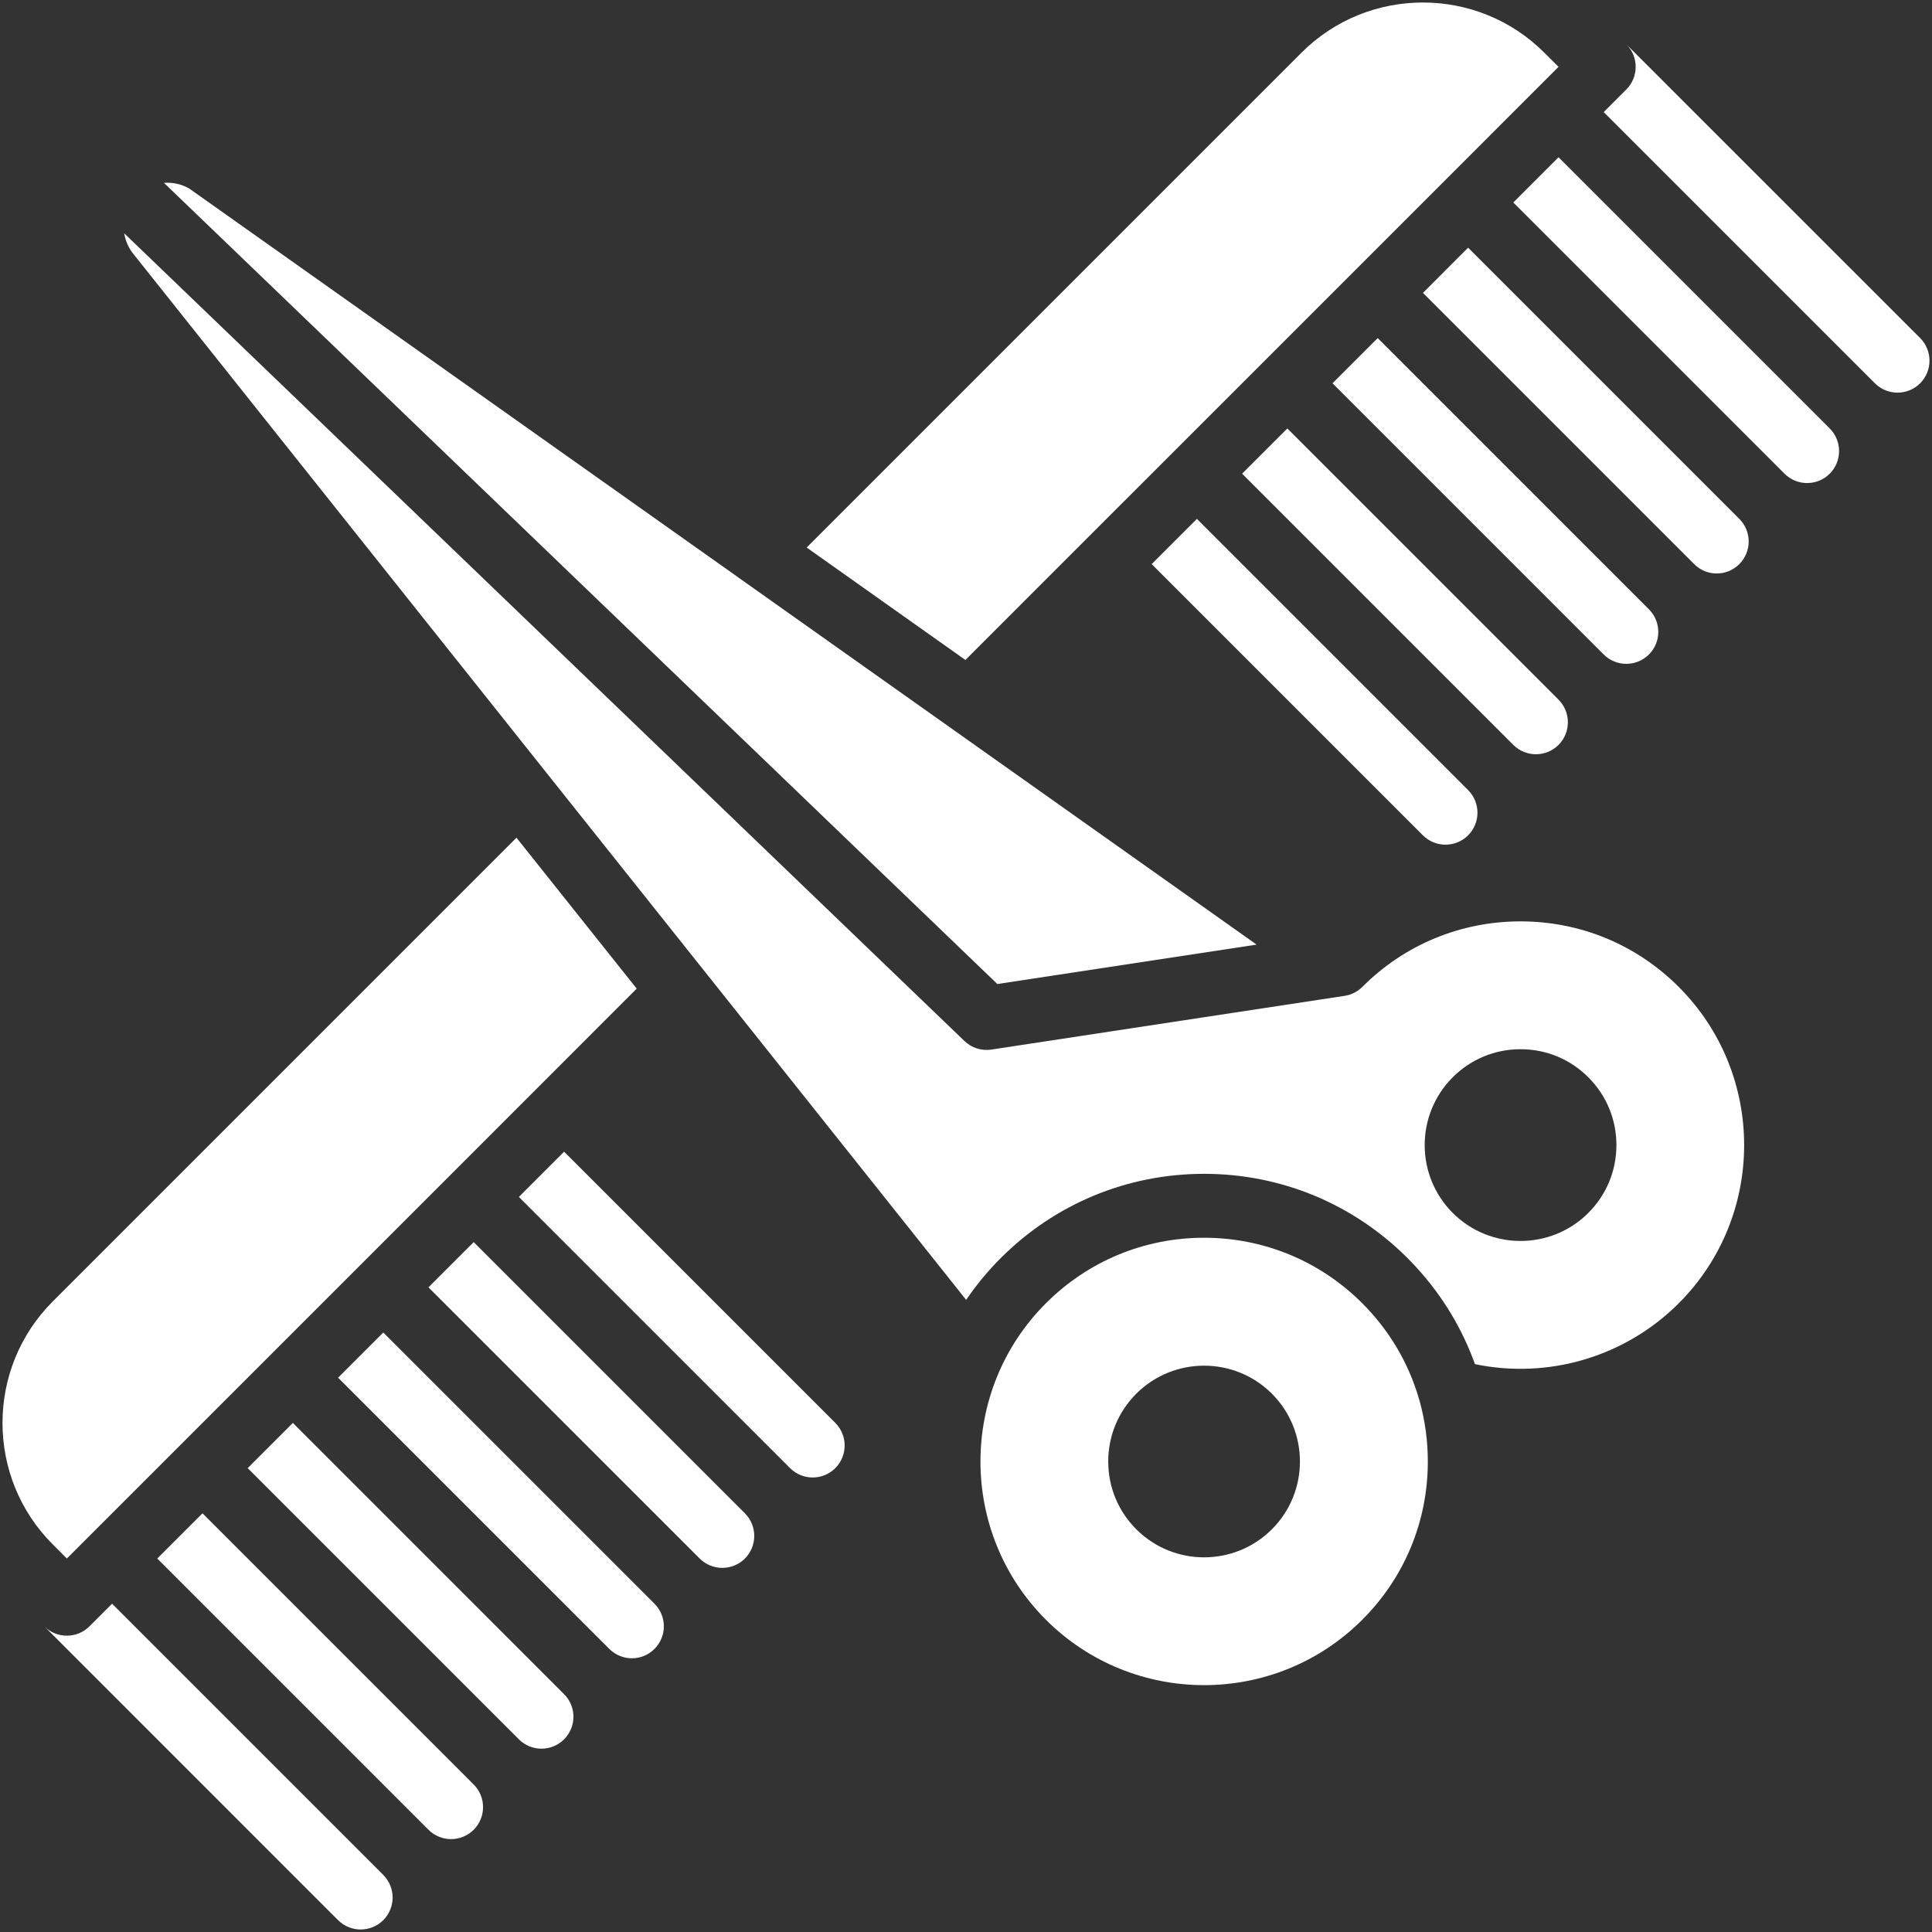 <svg xmlns="http://www.w3.org/2000/svg" width="70" height="70" viewBox="0 0 70 70" fill="none"><rect x="0" y="0" width="70" height="70" fill="#333333" stroke="none"/><path d="M51.439 50.774C51.428 50.735 51.416 50.694 51.404 50.655C51.027 49.371 50.332 48.194 49.359 47.221C48.593 46.456 47.702 45.862 46.73 45.46C45.759 45.057 44.709 44.846 43.627 44.846C41.461 44.846 39.426 45.69 37.894 47.221C34.734 50.381 34.734 55.525 37.894 58.685C41.056 61.846 46.199 61.846 49.359 58.685C50.891 57.153 51.733 55.118 51.733 52.952C51.733 52.208 51.633 51.48 51.441 50.781C51.441 50.78 51.439 50.777 51.439 50.774ZM46.083 55.409C44.728 56.764 42.525 56.764 41.17 55.409C40.515 54.753 40.153 53.88 40.153 52.952C40.153 52.024 40.515 51.153 41.17 50.496C41.848 49.819 42.737 49.481 43.627 49.481C44.517 49.481 45.406 49.819 46.083 50.496C47.438 51.851 47.438 54.055 46.083 55.409Z" fill="white"></path><path d="M55.092 33.383C52.927 33.383 50.891 34.225 49.36 35.757C49.341 35.776 49.321 35.794 49.3 35.812C49.296 35.816 49.29 35.819 49.286 35.824C49.266 35.841 49.245 35.858 49.224 35.874C49.205 35.887 49.188 35.899 49.169 35.91C49.154 35.92 49.14 35.929 49.124 35.938C49.082 35.962 49.039 35.984 48.994 36.003C48.976 36.012 48.958 36.017 48.94 36.025C48.934 36.026 48.93 36.029 48.924 36.03C48.906 36.038 48.888 36.044 48.869 36.048C48.862 36.051 48.855 36.052 48.848 36.054C48.846 36.054 48.846 36.054 48.845 36.055C48.822 36.062 48.798 36.067 48.775 36.071C48.756 36.075 48.737 36.08 48.719 36.081C48.704 36.084 48.69 36.085 48.675 36.088L35.919 38.028C35.563 38.082 35.203 37.967 34.944 37.718L4.5 8.453C4.543 8.722 4.655 8.983 4.839 9.209L19.706 27.882C19.711 27.887 19.714 27.891 19.718 27.897C19.72 27.898 19.721 27.9 19.721 27.901L25.497 35.153L25.501 35.158L25.536 35.201C25.539 35.204 25.542 35.209 25.545 35.213L35.006 47.097C35.368 46.563 35.785 46.057 36.258 45.583C38.227 43.614 40.844 42.53 43.627 42.53C46.411 42.53 49.028 43.614 50.997 45.583C51.981 46.568 52.744 47.714 53.261 48.962C53.325 49.115 53.384 49.269 53.44 49.425C56.102 49.98 58.885 49.16 60.823 47.222C63.984 44.06 63.984 38.917 60.823 35.757C59.293 34.225 57.256 33.383 55.092 33.383ZM57.549 43.946C56.194 45.301 53.989 45.301 52.634 43.946C51.281 42.591 51.281 40.386 52.634 39.033C53.291 38.376 54.163 38.015 55.092 38.015C55.557 38.015 56.005 38.105 56.422 38.277C56.838 38.449 57.22 38.704 57.549 39.033C58.204 39.688 58.566 40.561 58.566 41.489C58.566 42.417 58.204 43.29 57.549 43.946Z" fill="white"></path><path d="M45.529 34.225L26.809 20.964L26.748 20.921C26.733 20.912 26.719 20.901 26.705 20.889L6.862 6.835C6.581 6.671 6.264 6.6 5.941 6.626L36.136 35.653L45.529 34.225Z" fill="white"></path><path d="M40.904 17.985C40.906 17.984 40.907 17.982 40.908 17.981C40.91 17.979 40.911 17.978 40.913 17.977L44.184 14.707L47.46 11.431L50.736 8.155L53.999 4.892C54.002 4.888 54.006 4.883 54.01 4.879C54.015 4.875 54.019 4.87 54.023 4.867L56.468 2.422L55.956 1.911C53.53 -0.516 49.579 -0.516 47.153 1.911L29.227 19.838L34.978 23.912L40.904 17.985Z" fill="white"></path><path d="M2.422 56.468L4.867 54.024C4.87 54.019 4.875 54.015 4.879 54.011C4.883 54.006 4.888 54.002 4.892 53.999L8.155 50.736L17.978 40.913C17.978 40.911 17.98 40.91 17.981 40.908C17.982 40.907 17.984 40.906 17.985 40.906L23.069 35.82L18.713 30.352L1.911 47.154C-0.516 49.58 -0.516 53.53 1.911 55.956L2.422 56.468Z" fill="white"></path><path d="M4.061 58.106L3.241 58.925C3.014 59.151 2.719 59.264 2.422 59.264C2.131 59.264 1.841 59.155 1.617 58.938L12.248 69.57C12.475 69.796 12.771 69.909 13.067 69.909C13.364 69.909 13.661 69.796 13.887 69.57C14.338 69.117 14.338 68.385 13.887 67.932L4.061 58.106Z" fill="white"></path><path d="M17.163 45.004L15.524 46.643L25.351 56.469C25.578 56.694 25.873 56.807 26.17 56.807C26.466 56.807 26.763 56.694 26.989 56.469C27.441 56.016 27.441 55.283 26.989 54.83L17.163 45.004Z" fill="white"></path><path d="M13.887 48.28L12.25 49.917L22.076 59.743C22.302 59.969 22.599 60.083 22.894 60.083C23.191 60.083 23.487 59.969 23.713 59.743C24.166 59.291 24.166 58.557 23.713 58.106L13.887 48.28Z" fill="white"></path><path d="M7.337 54.83L5.698 56.469L15.524 66.295C15.75 66.521 16.047 66.634 16.344 66.634C16.64 66.634 16.936 66.521 17.163 66.295C17.615 65.842 17.615 65.109 17.163 64.656L7.337 54.83Z" fill="white"></path><path d="M10.611 51.555L8.974 53.193L18.8 63.019C19.025 63.244 19.322 63.358 19.619 63.358C19.914 63.358 20.211 63.245 20.437 63.019C20.89 62.567 20.89 61.833 20.437 61.382L10.611 51.555Z" fill="white"></path><path d="M20.439 41.728L18.8 43.367L28.626 53.193C28.852 53.419 29.148 53.532 29.445 53.532C29.742 53.532 30.037 53.419 30.265 53.193C30.716 52.74 30.716 52.007 30.265 51.554L20.439 41.728Z" fill="white"></path><path d="M41.727 20.439L51.554 30.265C51.781 30.491 52.076 30.604 52.373 30.604C52.67 30.604 52.965 30.491 53.192 30.265C53.644 29.812 53.644 29.079 53.192 28.626L43.366 18.8L41.727 20.439Z" fill="white"></path><path d="M58.925 24.052C59.22 24.052 59.517 23.939 59.743 23.713C60.196 23.262 60.196 22.528 59.743 22.076L49.916 12.25L48.279 13.887L58.105 23.713C58.331 23.939 58.628 24.052 58.925 24.052Z" fill="white"></path><path d="M53.193 8.974L51.556 10.612L61.382 20.438C61.608 20.665 61.904 20.778 62.2 20.778C62.496 20.778 62.793 20.665 63.019 20.438C63.471 19.986 63.471 19.252 63.019 18.8L53.193 8.974Z" fill="white"></path><path d="M69.57 12.248L58.938 1.618C59.376 2.071 59.372 2.793 58.925 3.242L58.105 4.061L67.931 13.887C68.157 14.113 68.454 14.226 68.751 14.226C69.048 14.226 69.343 14.113 69.57 13.887C70.022 13.434 70.022 12.702 69.57 12.248Z" fill="white"></path><path d="M56.469 5.698L54.83 7.337L64.656 17.163C64.883 17.389 65.179 17.502 65.475 17.502C65.772 17.502 66.067 17.389 66.295 17.163C66.746 16.71 66.746 15.977 66.295 15.524L56.469 5.698Z" fill="white"></path><path d="M55.649 27.328C55.946 27.328 56.241 27.215 56.469 26.989C56.92 26.536 56.92 25.803 56.469 25.35L46.643 15.524L45.004 17.163L54.83 26.989C55.056 27.215 55.353 27.328 55.649 27.328Z" fill="white"></path></svg>